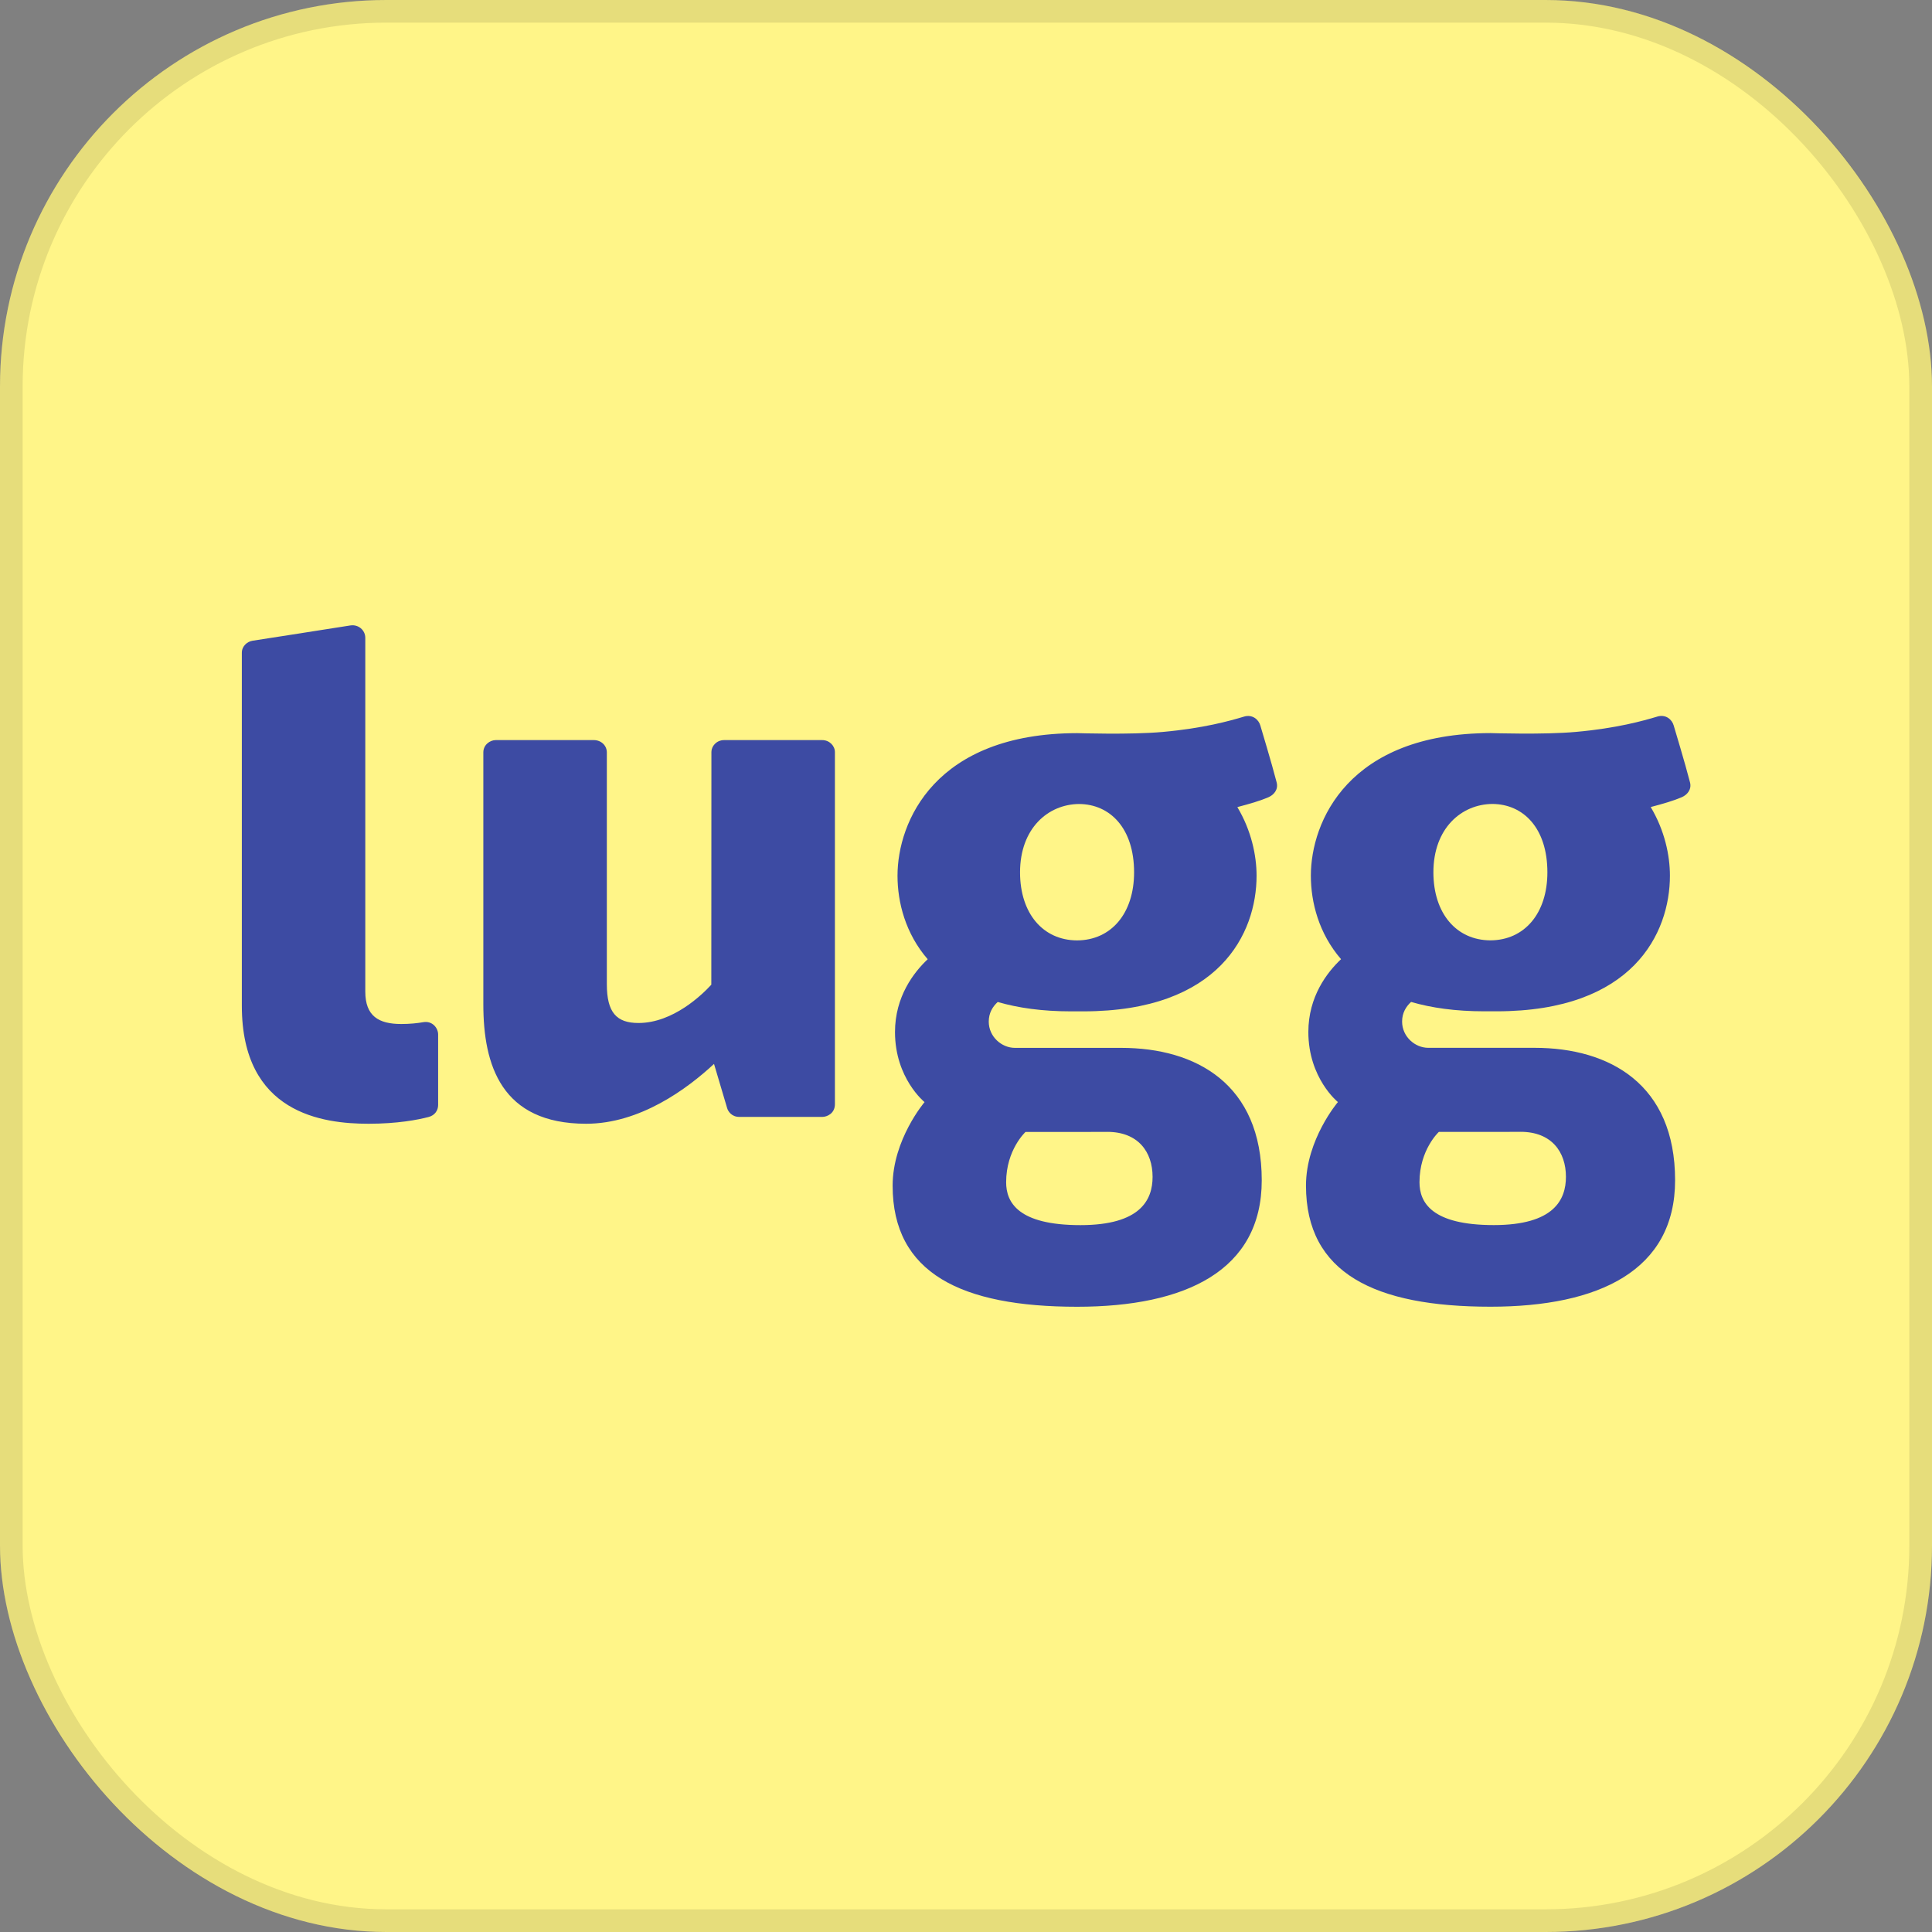 <svg fill="none" height="40" viewBox="0 0 40 40" width="40" xmlns="http://www.w3.org/2000/svg" xmlns:xlink="http://www.w3.org/1999/xlink"><rect x="0" y="0" width="40" height="40" fill="#808080" stroke="none"/><clipPath id="a"><path d="m0 0h40v40h-40z"/></clipPath><g clip-path="url(#a)"><rect fill="#fff588" height="40" rx="8" width="40"/><rect height="39.531" rx="7.766" stroke="#000" stroke-opacity=".1" stroke-width=".469" width="39.531" x=".234" y=".234"/><path clip-rule="evenodd" d="m34.313 14.836c-.294.088-.837.241-1.681.317-.674.061-1.743.025-1.774.025-2.944.004-3.718 1.835-3.718 2.952 0 .553.165 1.197.625 1.729-.287.27-.677.773-.677 1.507 0 .959.612 1.451.612 1.451s-.661.775-.661 1.73c0 1.813 1.423 2.507 3.819 2.507 2.251 0 3.823-.752 3.823-2.618 0-1.988-1.355-2.742-2.909-2.742-.401 0-1.727-0-2.202-0-.273 0-.541-.23-.541-.544 0-.179.081-.311.186-.406.422.123.922.194 1.512.194h.259c2.821 0 3.588-1.617 3.588-2.808 0-.418-.108-.936-.398-1.421.264-.069.491-.137.646-.205.107-.047.206-.156.168-.305-.103-.402-.324-1.128-.338-1.179-.033-.119-.161-.238-.34-.184zm-4.636 3.224c0-.914.583-1.411 1.223-1.415.64.004 1.137.501 1.137 1.415 0 .852-.476 1.406-1.18 1.409-.704-.003-1.18-.557-1.18-1.409zm1.806 5.373c.635 0 .938.411.938.932 0 .472-.247.999-1.494.999-1.293 0-1.538-.474-1.538-.887 0-.675.401-1.042.401-1.042s.611-.001 1.692-.001zm-5.728-8.596c-.294.088-.837.241-1.681.317-.674.061-1.743.025-1.774.025-2.944.004-3.718 1.835-3.718 2.952 0 .553.165 1.197.625 1.729-.287.27-.677.773-.677 1.507 0 .959.612 1.451.612 1.451s-.661.775-.661 1.73c0 1.813 1.423 2.507 3.819 2.507 2.251 0 3.823-.752 3.823-2.618 0-1.988-1.355-2.742-2.909-2.742-.402 0-1.727-0-2.202-0-.273 0-.541-.23-.541-.544 0-.179.081-.311.186-.406.422.123.922.194 1.512.194h.259c2.821 0 3.588-1.617 3.588-2.808 0-.418-.108-.936-.398-1.421.264-.069.491-.137.646-.205.107-.047.206-.156.168-.305-.103-.402-.324-1.128-.338-1.179-.033-.119-.161-.238-.34-.184zm-4.636 3.224c0-.914.583-1.411 1.223-1.415.64.004 1.138.501 1.138 1.415 0 .852-.476 1.406-1.181 1.409-.704-.003-1.18-.557-1.18-1.409zm1.806 5.373c.635 0 .938.411.938.932 0 .472-.247.999-1.494.999-1.293 0-1.538-.474-1.538-.887 0-.675.401-1.042.401-1.042s.611-.001 1.692-.001zm-14.617-2.233c-.467 0-.745-.163-.745-.671v-7.323c0-.164-.147-.283-.308-.258-.615.098-1.946.304-2.028.317-.107.017-.22.11-.22.248 0 1.012-0 5.349-0 7.311 0 2.23 1.679 2.441 2.622 2.441.599 0 1.019-.081 1.245-.14.131-.034.197-.139.197-.248v-1.461c0-.133-.12-.286-.306-.254-.122.021-.276.038-.457.038zm6.684-5.878c-.16 0-.263.129-.263.243 0 .085-.002 4.821-.002 4.821-.184.201-.789.793-1.508.793-.455 0-.655-.218-.655-.803v-4.798c0-.145-.119-.256-.269-.256h-2.032c-.119 0-.256.098-.256.253v5.219c0 1.255.371 2.471 2.129 2.471 1.114 0 2.092-.723 2.647-1.239.09.302.257.862.271.913.019.07.096.184.25.184h1.724c.091 0 .258-.069.258-.263v-7.29c0-.13-.114-.248-.263-.248z" fill="#3d4ba3" fill-rule="evenodd"/></g></svg>
